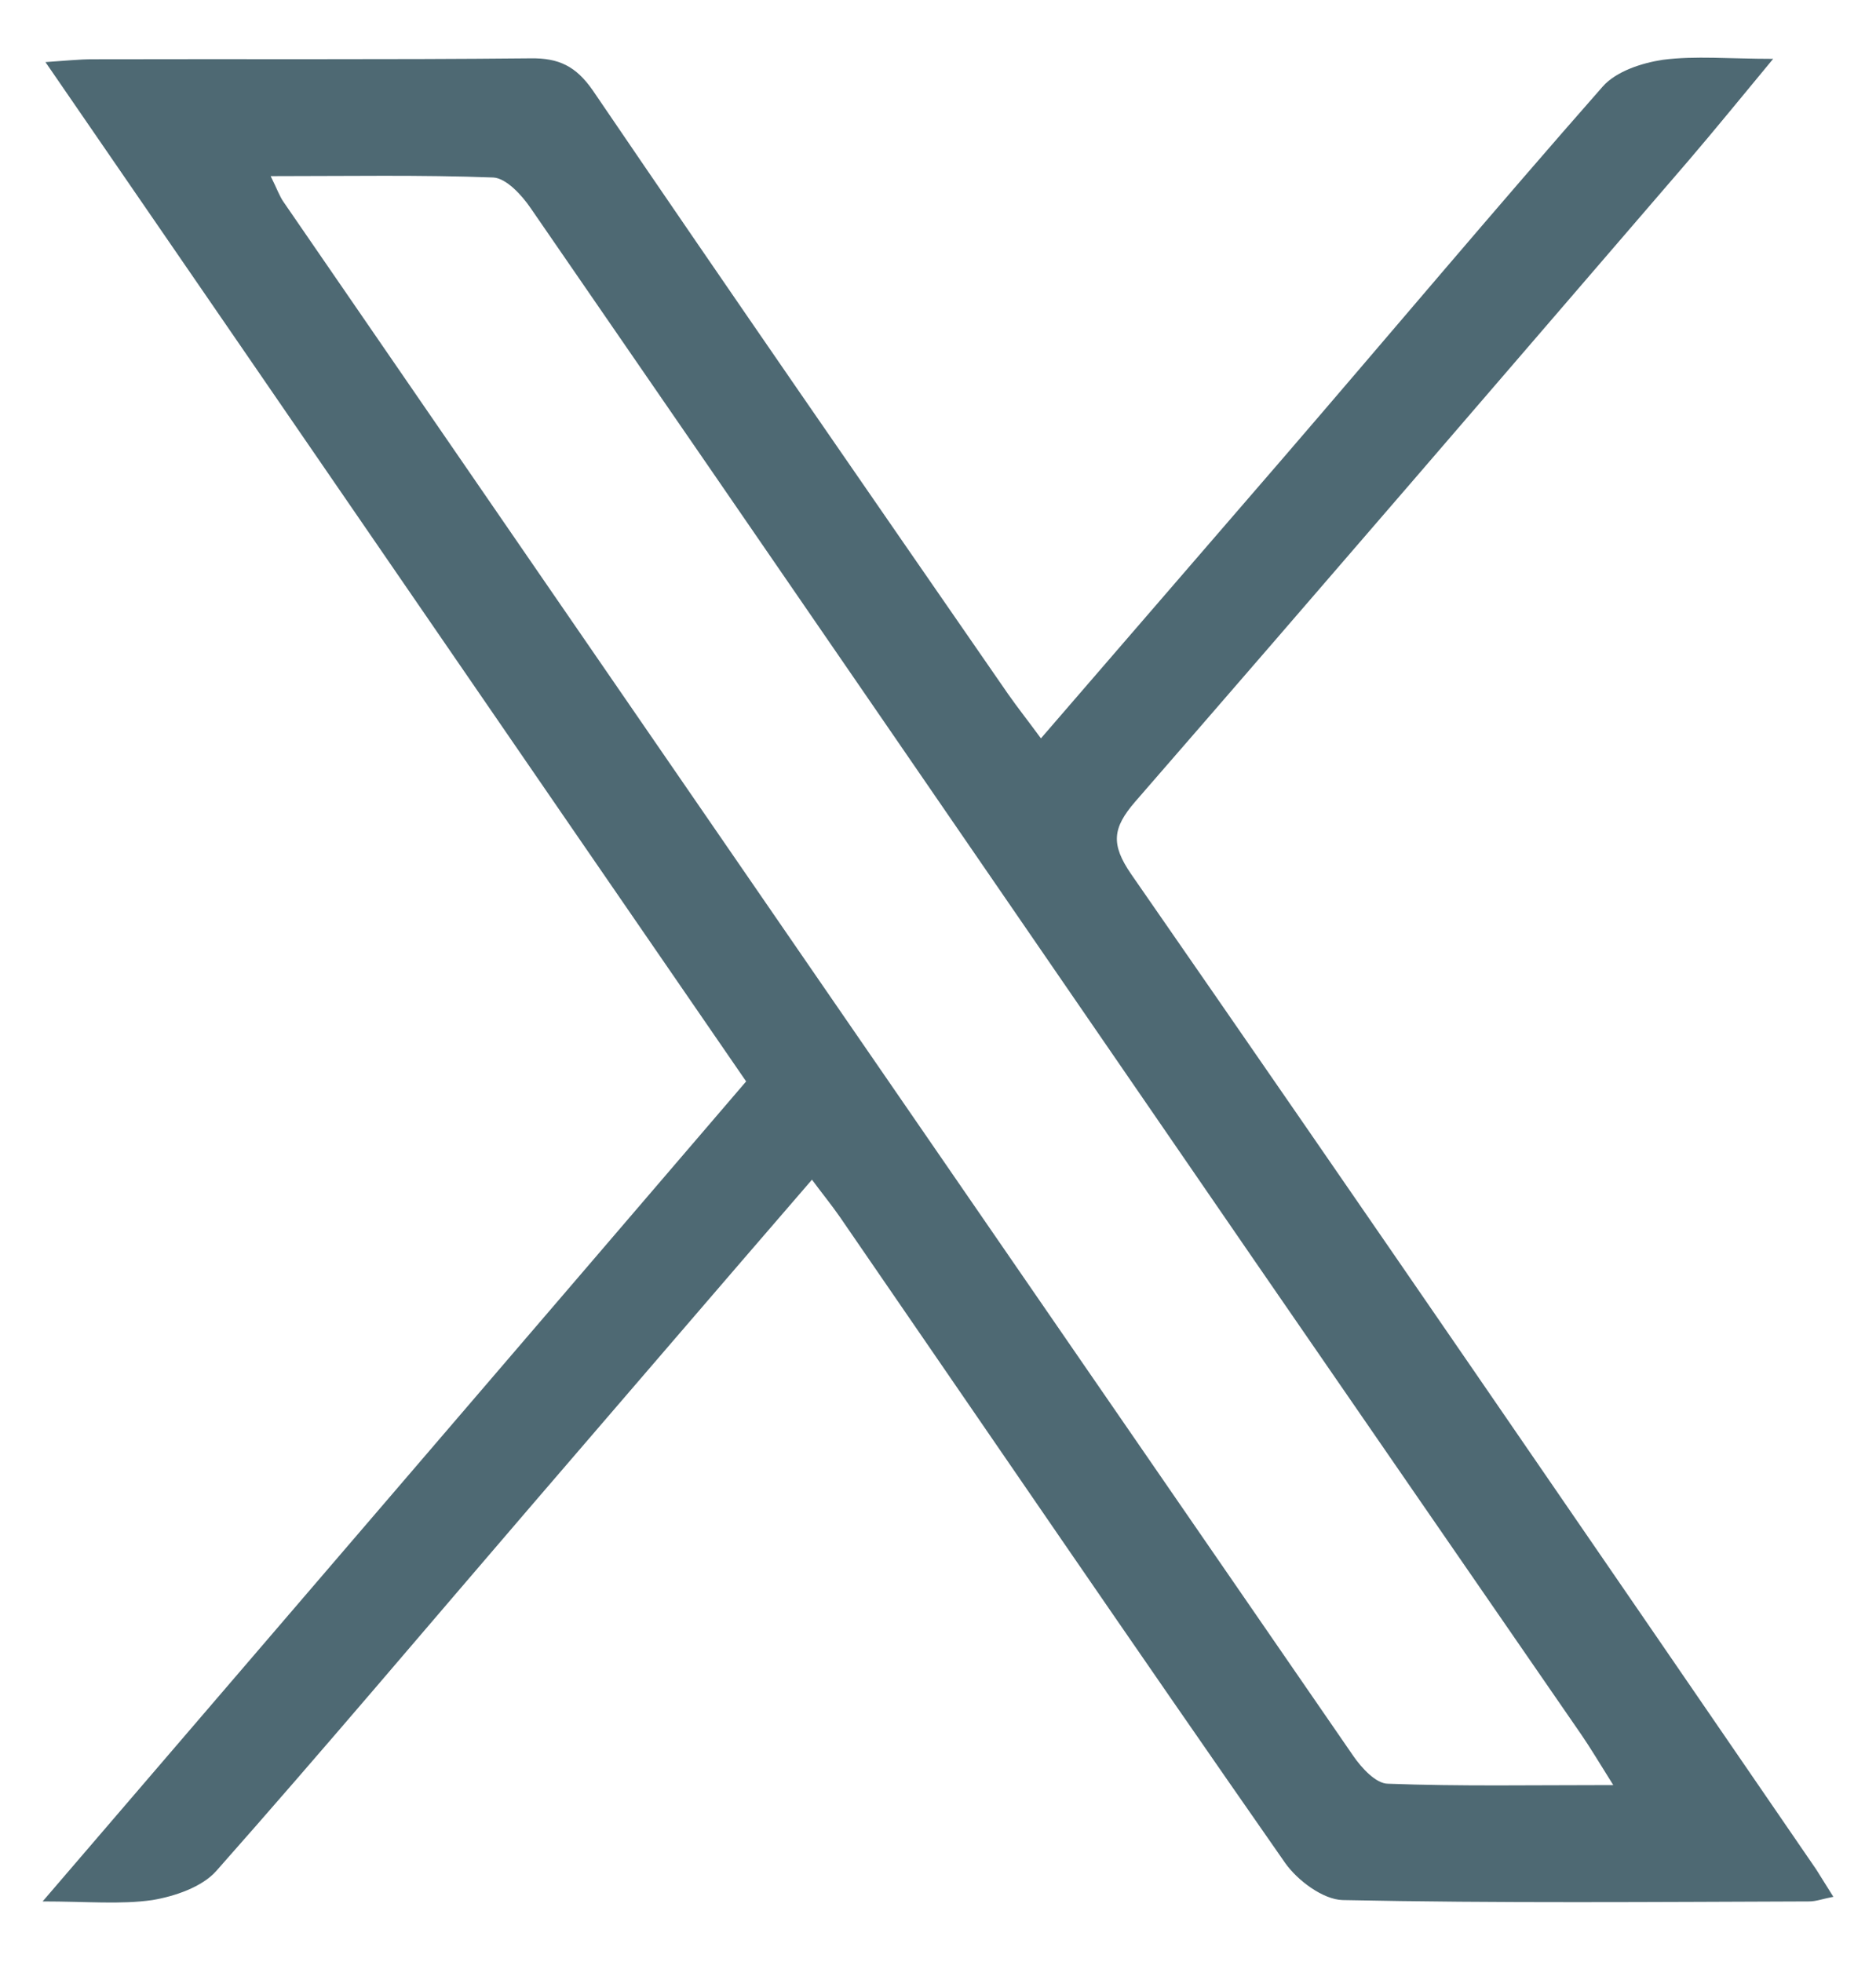 <svg width="22" height="23" viewBox="0 0 22 23" fill="none" xmlns="http://www.w3.org/2000/svg">
<path d="M9.522 13.831C8.413 15.114 7.337 16.369 6.255 17.625C5.016 19.065 3.793 20.516 2.538 21.934C2.37 22.125 2.049 22.233 1.788 22.277C1.413 22.331 1.022 22.293 0.5 22.293C3.299 19.032 6.011 15.875 8.75 12.679C6.022 8.717 3.304 4.755 0.533 0.728C0.772 0.712 0.929 0.695 1.082 0.695C2.793 0.69 4.511 0.701 6.223 0.684C6.554 0.679 6.755 0.777 6.951 1.059C8.56 3.424 10.19 5.777 11.821 8.136C11.935 8.299 12.06 8.456 12.207 8.657C13.174 7.538 14.109 6.456 15.043 5.375C16.294 3.924 17.527 2.456 18.794 1.016C18.951 0.837 19.25 0.739 19.5 0.701C19.88 0.652 20.277 0.69 20.794 0.69C20.424 1.136 20.12 1.511 19.804 1.88C17.641 4.391 15.484 6.902 13.31 9.402C13.049 9.706 13.022 9.896 13.266 10.25C15.957 14.13 18.625 18.021 21.299 21.918C21.359 22.011 21.413 22.103 21.5 22.239C21.38 22.261 21.299 22.293 21.217 22.293C19.391 22.299 17.565 22.315 15.745 22.277C15.516 22.271 15.217 22.049 15.071 21.842C13.315 19.326 11.587 16.793 9.848 14.266C9.75 14.125 9.647 14 9.522 13.831ZM18.919 20.929C18.755 20.668 18.652 20.494 18.544 20.337C17.266 18.483 15.989 16.636 14.717 14.788C11.886 10.674 9.06 6.554 6.223 2.44C6.12 2.288 5.935 2.087 5.783 2.081C4.935 2.049 4.087 2.065 3.174 2.065C3.25 2.217 3.277 2.299 3.326 2.369C7.505 8.445 11.685 14.516 15.87 20.587C15.967 20.728 16.136 20.913 16.277 20.913C17.12 20.945 17.967 20.929 18.919 20.929Z" fill="#4E6973"/>
</svg>
